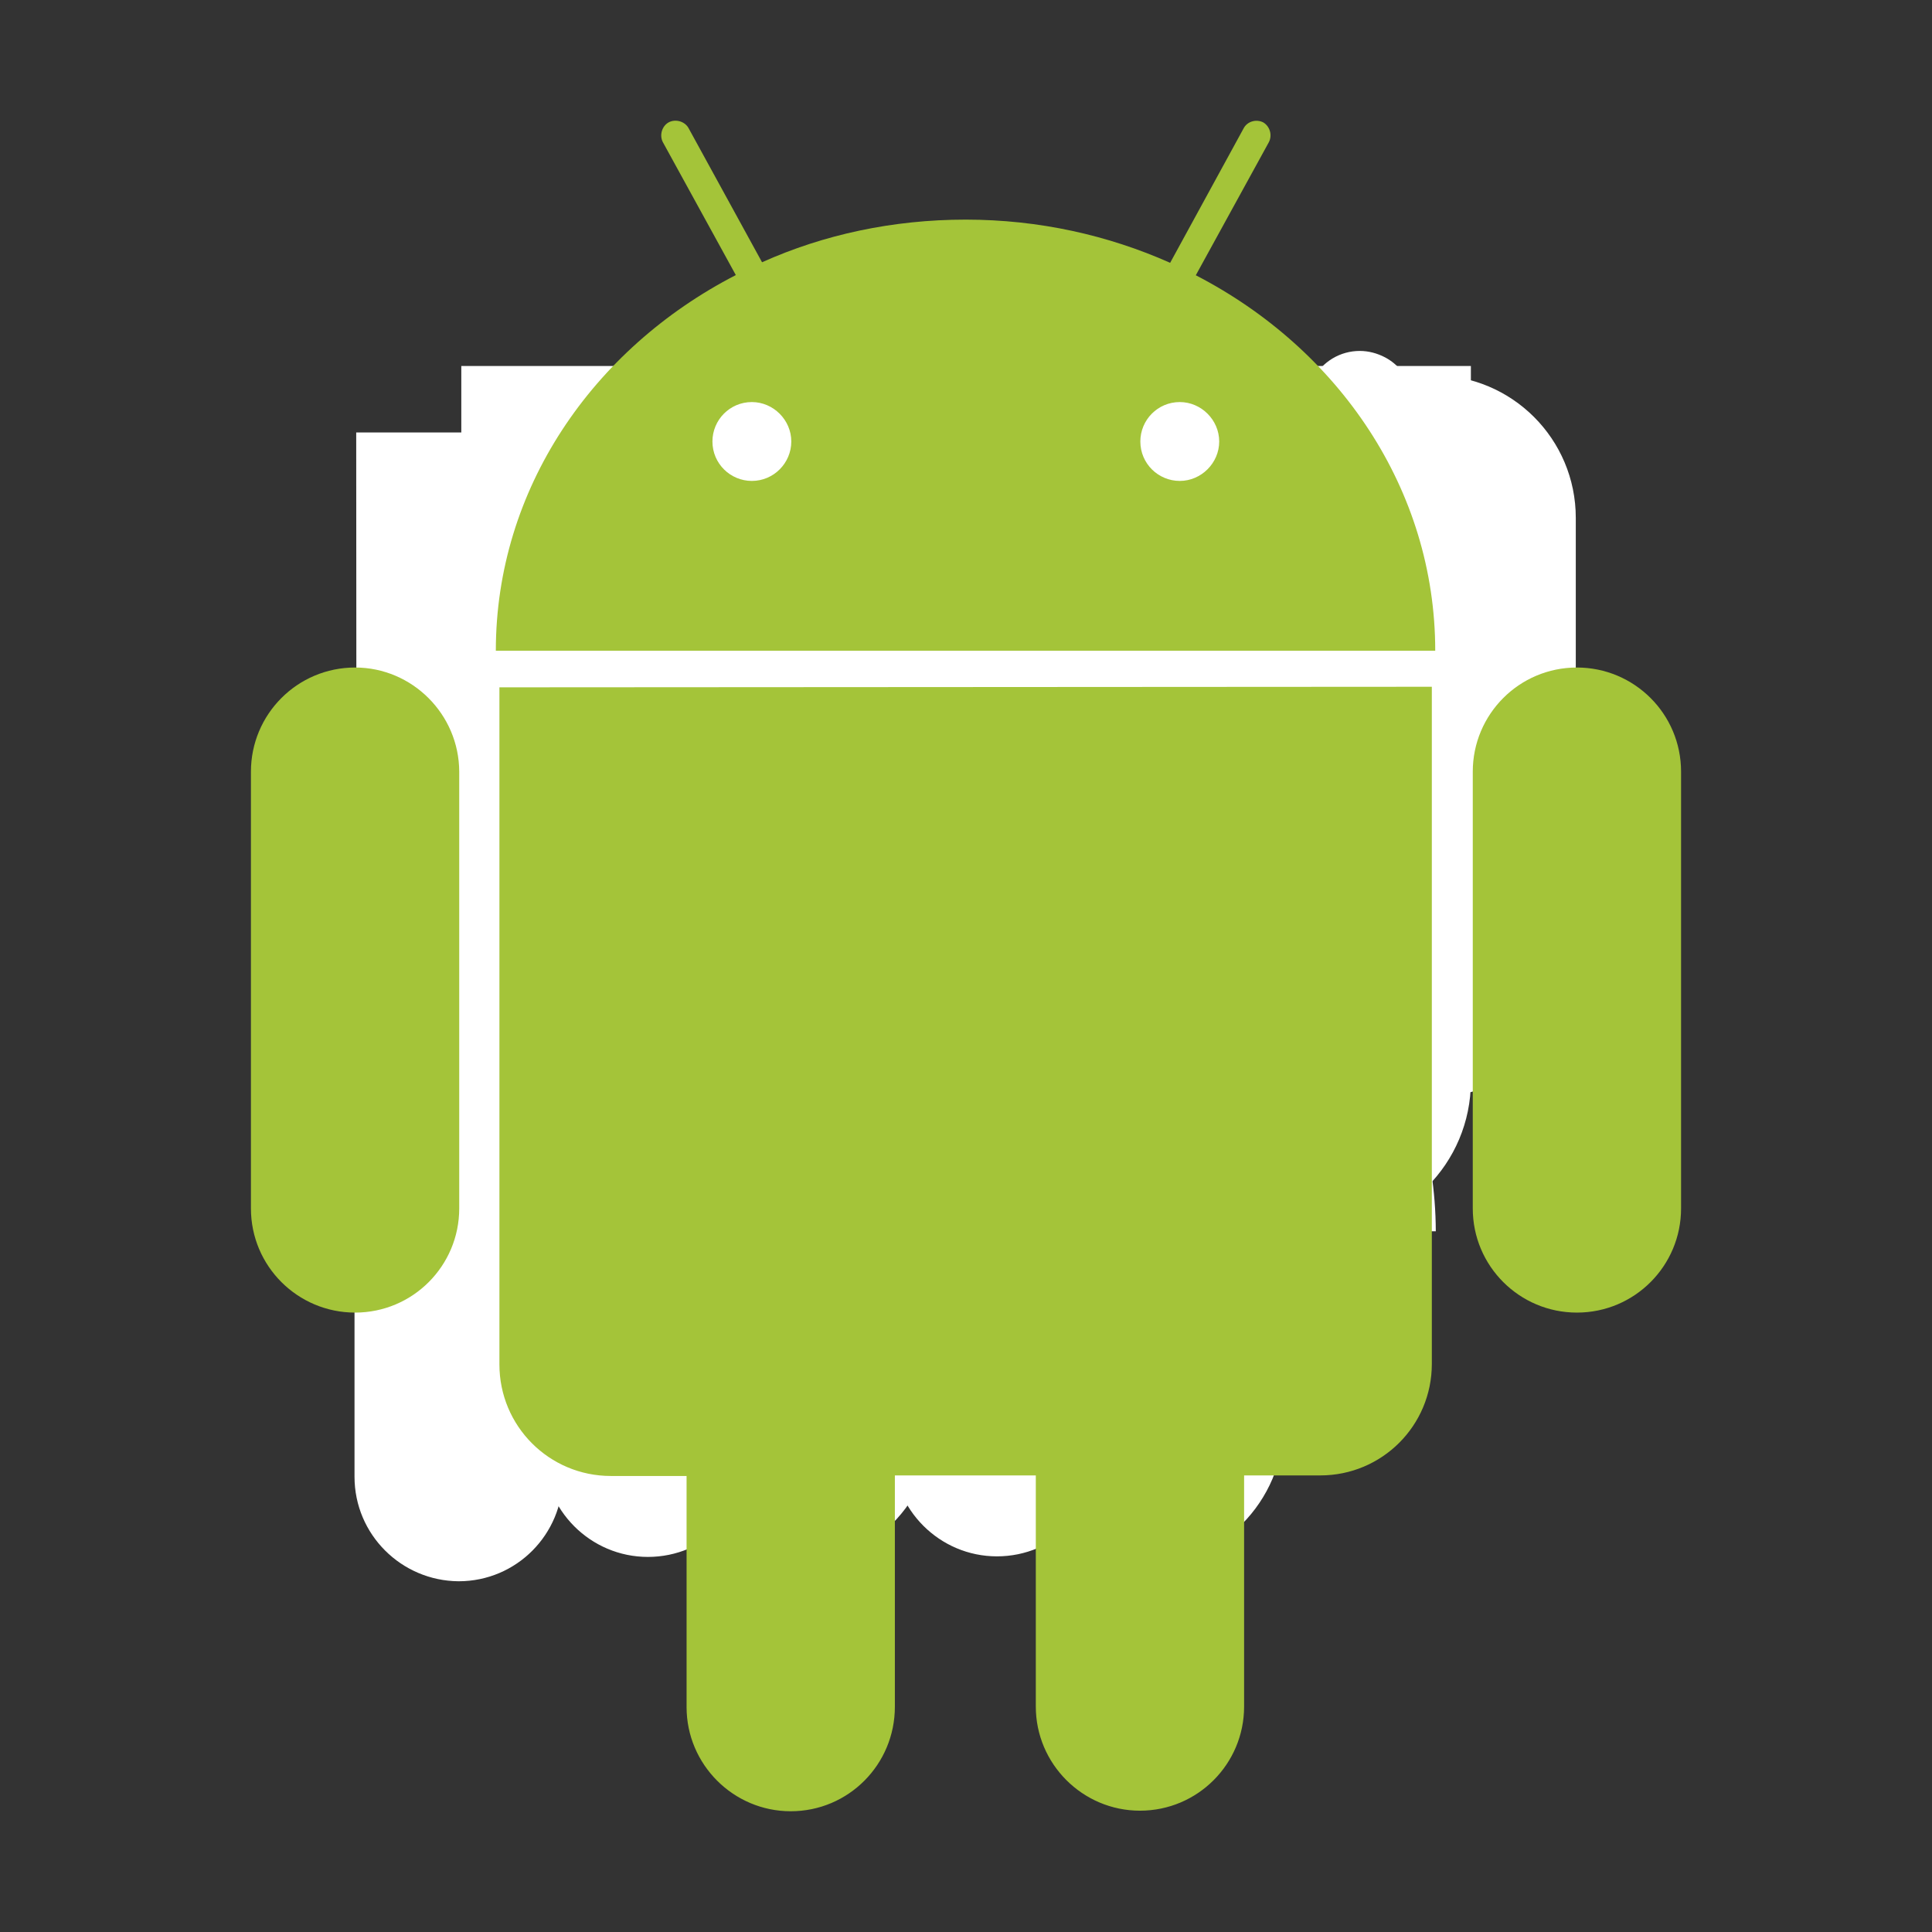 <?xml version="1.0" standalone="no"?><!DOCTYPE svg PUBLIC "-//W3C//DTD SVG 1.1//EN" "http://www.w3.org/Graphics/SVG/1.1/DTD/svg11.dtd"><svg t="1540353771387" class="icon" style="" viewBox="0 0 1024 1024" version="1.1" xmlns="http://www.w3.org/2000/svg" p-id="26195" xmlns:xlink="http://www.w3.org/1999/xlink" width="200" height="200"><rect x="0" y="0" width="1024" height="1024" fill="#333333" stroke="none"/><defs><style type="text/css"></style></defs><path d="M512 703.3c-41.8 0-75.6-34-75.6-75.6V396.3c0-41.6 33.8-75.6 75.6-75.6 20.2 0 39.1 7.8 53.5 22.1 14.3 14.3 22.1 33.3 22.1 53.5v231.5c0 20.2-7.8 39.1-22.1 53.5-14.4 14-33.3 22-53.5 22" fill="#FFFFFF" p-id="26196"></path><path d="M243.1 496c-30.6 0-55.2 24.8-55.2 55.2v231.5c0 30.6 24.8 55.2 55.2 55.4 30.6 0 55.2-24.8 55.2-55.4V551.1c0-30.3-24.8-55.1-55.2-55.1m593 11.4H297.3V487c0-83.4 45.5-160.9 119.9-206.9l-28.9-52.5c-3.6-6.1-4.4-14.1-2.4-21.2 2.2-7.1 7.1-13.4 13.6-16.8 4.1-2.4 8.8-3.6 13.4-3.6 10.2 0 19.7 5.6 24.6 14.6l30.4 55.2c31.4-11.4 64.4-17.3 98.7-17.3 34.8 0 68.1 5.8 99.4 17.5l30.1-55.4c4.9-9 14.3-14.6 24.6-14.6 4.6 0 9.2 1.2 13.4 3.4 6.8 3.6 11.7 9.7 13.6 17 2.2 7.3 1.2 14.8-2.4 21.4l-28.9 52.8c74.4 46 119.9 123.5 119.9 206.9v19.9h-0.2z" fill="#FFFFFF" p-id="26197"></path><path d="M633.8 453.3l38.7-70.5c1.9-3.6 0.7-8.5-2.9-10.5-3.9-1.9-8.5-0.7-10.5 3.2l-38.9 71.2c-32.8-14.6-69.5-22.9-108.2-22.6-38.7 0-75.4 8-107.9 22.6l-38.9-71c-1.9-3.6-6.8-5.1-10.5-3.2s-5.1 6.8-3.2 10.5l38.7 70.5C314.3 492.6 263 567 263 652.6h498c-0.3-85.8-51.3-160.2-127.2-199.3M398.5 562.2c-11.4 0-20.9-9.2-20.9-20.9 0-11.4 9.2-20.9 20.9-20.9 11.4 0 20.9 9.5 20.9 20.9s-9.3 20.9-20.9 20.9m226.8 0c-11.4 0-20.9-9.2-20.9-20.9 0-11.4 9.2-20.9 20.9-20.9 11.4 0 20.9 9.5 20.9 20.9s-9.5 20.9-20.9 20.9" fill="#FFFFFF" p-id="26198"></path><path d="M419.3 830c-41.6 0-75.6-33.8-75.6-75.6V652.3h-19.9c-21.2 0-41.1-8.3-56.2-23.1-15.1-15.1-23.3-34.8-23.1-56.2V194h535.1v379c0 43.8-35.5 79.3-79.3 79.3h-19.9v102.1c0 41.6-33.8 75.6-75.6 75.6-20.2 0-39.1-7.8-53.5-22.1-14.3-14.3-22.1-33.3-22.1-53.5V652.3h-34v102.1c-0.3 41.6-34.4 75.6-75.9 75.6" fill="#FFFFFF" p-id="26199"></path><path d="M189 588.3c0 32.6 26.3 59.1 59.1 59.1h40.1V770c0 30.4 24.8 55.2 55.2 55.2 30.6 0 55.2-24.8 55.2-55.4V647.2h74.6v122.5c0 30.4 24.8 55.2 55.2 55.2 30.6 0 55.2-24.8 55.2-55.2V647.2H624c32.6 0 59.1-26.5 59.1-59.1V229.2H188.8l0.2 359.1z m570.6-6.8c-41.6 0-75.6-33.8-75.6-75.6V274.5c0-41.8 33.8-75.6 75.6-75.6s75.6 33.8 75.6 75.6V506c0 41.7-33.8 75.5-75.6 75.5" fill="#FFFFFF" p-id="26200"></path><path d="M512 341.1c-30.6 0-55.2 24.8-55.2 55.2v231.5c0 30.6 24.8 55.2 55.2 55.2 30.6 0 55.2-24.8 55.2-55.2V396.3c0-30.4-24.6-55.2-55.2-55.2" fill="#FFFFFF" p-id="26201"></path><path d="M188.2 353.8c-30.6 0-55.2 24.8-55.2 55.2v231.5c0 30.6 24.8 55.2 55.2 55.2 30.6 0 55.2-24.8 55.2-55.2V409c-0.1-30.4-24.9-55.2-55.2-55.2m445.6-207.9l38.7-70.5c1.9-3.6 0.7-8.3-2.9-10.5-3.6-1.9-8.5-0.7-10.5 3.2l-38.9 71.2c-32.8-14.6-69.5-22.9-108.4-22.9-38.7 0-75.4 8-107.9 22.6L365 68c-1.9-3.6-6.8-5.1-10.5-3.2-3.6 1.9-5.1 6.8-3.2 10.5l38.7 70.5c-75.9 39.1-127.2 113.5-127.2 199.1h497.9c0-85.4-51-159.8-126.9-199m-235.3 109c-11.4 0-20.9-9.2-20.9-20.9 0-11.4 9.2-20.9 20.9-20.9 11.4 0 20.9 9.5 20.9 20.9 0 11.4-9.3 20.9-20.9 20.9m226.8 0c-11.4 0-20.9-9.2-20.9-20.9 0-11.4 9.2-20.9 20.9-20.9 11.4 0 20.9 9.5 20.9 20.9 0 11.4-9.5 20.9-20.9 20.9M264.7 364.3v358.9c0 32.6 26.3 59.1 59.1 59.1h40.1v122.5c0 30.4 24.8 55.2 55.2 55.2 30.6 0 55.2-24.8 55.2-55.4V782H549v122.5c0 30.4 24.8 55.2 55.2 55.2 30.6 0 55.2-24.8 55.2-55.2V782h40.4c32.6 0 59.1-26.3 59.1-59.1V364l-494.2 0.3zM891 409c0-30.6-24.8-55.2-55.2-55.2-30.6 0-55.2 24.8-55.2 55.2v231.5c0 30.6 24.8 55.2 55.2 55.2 30.6 0 55.2-24.8 55.2-55.2V409z" fill="#A4C439" p-id="26202"></path></svg>
